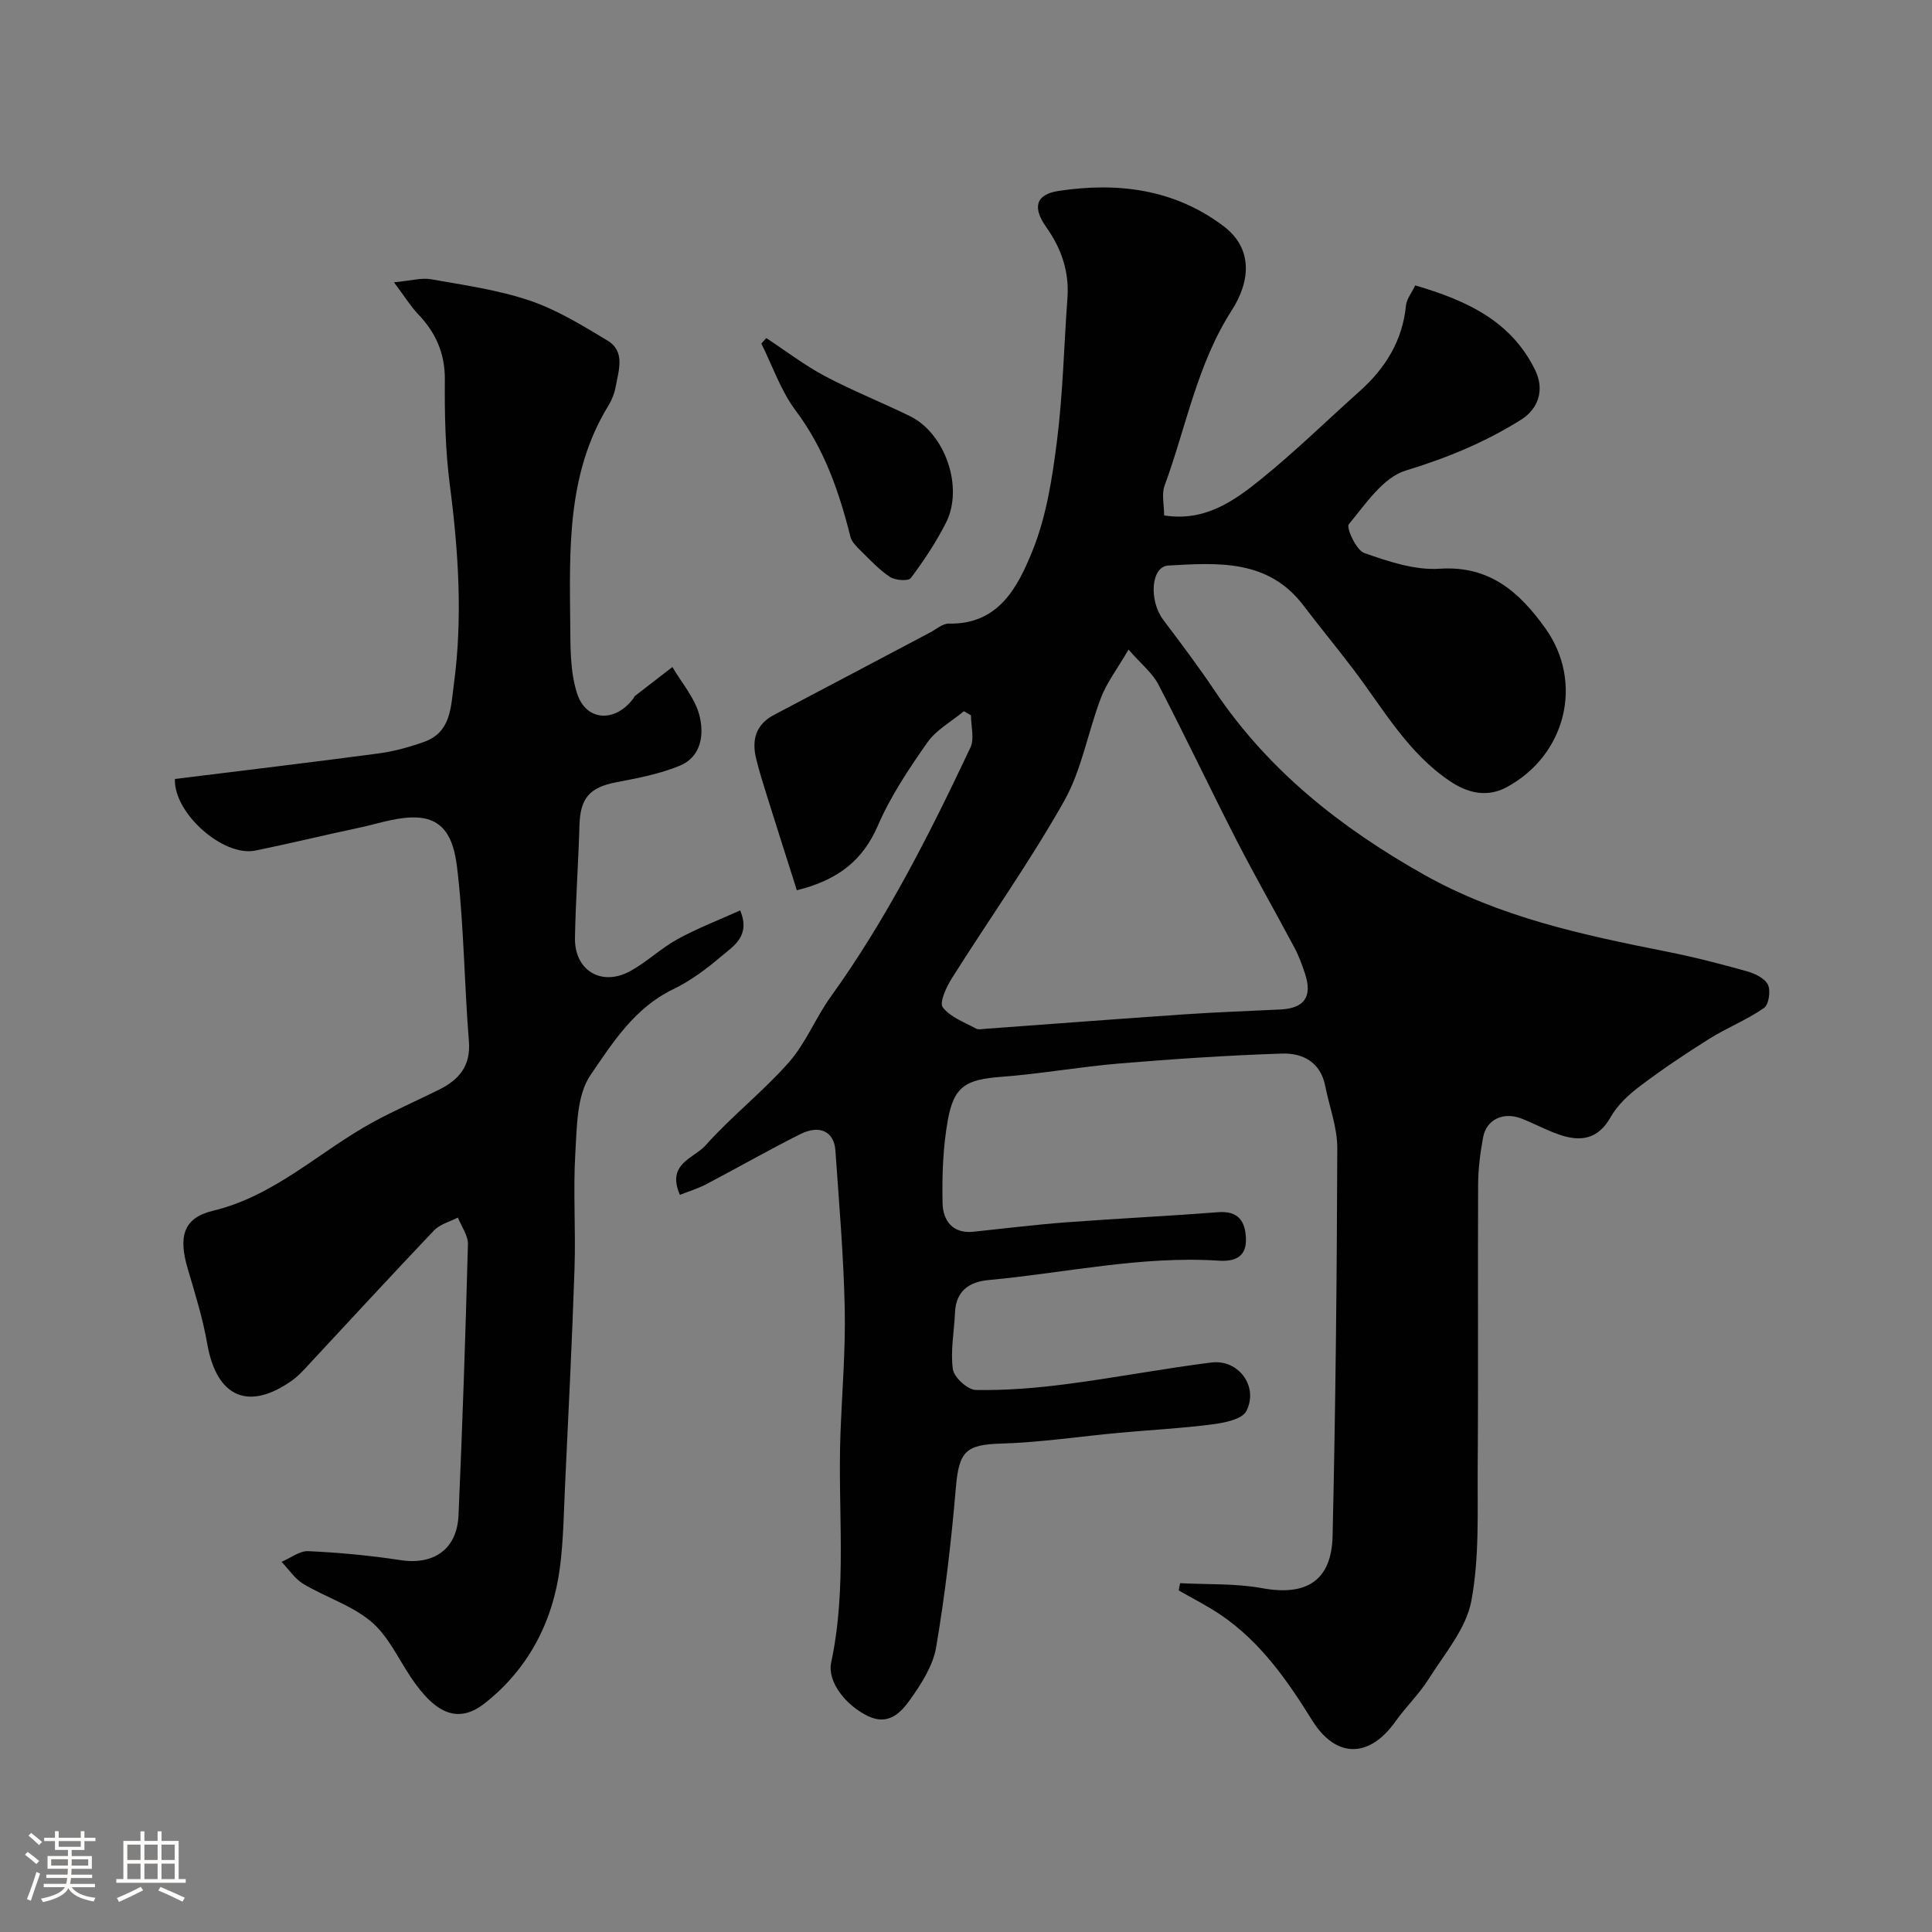 <svg enable-background="new 0 0 400 400" viewBox="0 0 400 400" xmlns="http://www.w3.org/2000/svg"><rect x="0" y="0" width="400" height="400" fill="#808080" stroke="none"/><path d="m5.17 384 .55-.58c.85.61 1.65 1.24 2.4 1.87l-.59.64c-.83-.73-1.62-1.38-2.36-1.93m1.22 9.53-.82-.34c.71-1.76 1.37-3.64 1.98-5.63.24.13.5.25.76.36-.6 1.67-1.24 3.54-1.92 5.61m-.5-13.5.57-.54c.56.44 1.31 1.06 2.26 1.87l-.64.64c-.68-.66-1.41-1.32-2.19-1.97m3.25.46h2.24v-1.36h.77v1.36h4.57v-1.36h.76v1.36h2.28v.69h-2.28v1.84h-2.64v1.26h4.18v2.64h-4.21c0 .45-.02.86-.05 1.21h4.32v.69h-4.38c-.04.34-.1.75-.19 1.22h5.15v.69h-4.82c.87 1.19 2.51 1.92 4.93 2.19-.17.31-.3.57-.37.76-2.77-.49-4.52-1.41-5.26-2.76-.56 1.26-2.3 2.23-5.24 2.9-.12-.24-.26-.48-.43-.72 2.73-.55 4.38-1.34 4.96-2.38h-4.38v-.69h4.65c.1-.38.17-.79.21-1.22h-4.32v-.69h4.4c.03-.34.05-.75.05-1.21h-4.2v-2.64h4.23v-1.26h-2.69v-1.84h-2.24zm1.46 4.46v1.29h3.45c.01-.4.02-.57.01-.53v-.32-.45h-3.46zm1.55-2.59h4.57v-1.19h-4.57zm6.11 2.59h-3.42v.77c-.01.19-.01.37-.02.53h3.44v-1.29z" fill="#fcfbfa"/><path d="m32.63 379.16h.82v1.98h3.54v7.89h1.46v.78h-14.37v-.78h1.46v-7.89h3.54v-1.98h.82v1.98h2.73zm-3.49 11.48.5.73c-1.61.82-3.28 1.63-5 2.41-.13-.27-.28-.55-.44-.82 1.75-.72 3.4-1.49 4.94-2.32m-2.78-5.55h2.73v-3.18h-2.73zm0 3.95h2.73v-3.2h-2.73zm3.54-3.95h2.73v-3.18h-2.73zm0 3.95h2.73v-3.2h-2.73zm7.89 4.68c-1.84-.92-3.51-1.7-5.02-2.32l.45-.73c1.89.8 3.57 1.55 5.04 2.23zm-1.62-11.81h-2.73v3.18h2.73zm-2.73 7.13h2.73v-3.2h-2.73z" fill="#fcfbfa"/><g fill="#010102"><path d="m244.32 327.78c5.68.3 11.47.02 17.02 1.04 9.07 1.66 14.35-1.49 14.56-10.83.61-26.76.89-53.52.97-80.28.01-4.3-1.65-8.59-2.5-12.89-.98-4.95-4.69-6.83-8.97-6.69-11.21.37-22.42 1.12-33.6 2.05-8.16.68-16.26 2.14-24.42 2.76-7.29.55-9.87 1.86-11.14 8.95-1.01 5.64-1.22 11.5-1.09 17.25.08 3.48 2.02 6.33 6.37 5.88 6.36-.66 12.71-1.46 19.09-1.94 10.52-.79 21.07-1.29 31.59-2.11 4.28-.33 5.66 1.99 5.76 5.56.1 3.79-2.41 4.69-5.65 4.48-16.08-1.05-31.77 2.55-47.64 4.01-3.93.36-6.75 2.2-6.94 6.68-.17 3.94-.98 7.95-.45 11.78.24 1.7 3.07 4.27 4.76 4.3 6.23.11 12.52-.4 18.72-1.21 10.04-1.3 20.01-3.22 30.05-4.48 5.62-.7 9.83 4.99 7.23 10.06-.87 1.7-4.54 2.43-7.04 2.75-6.37.83-12.81 1.15-19.21 1.74-8.18.75-16.34 2-24.53 2.24-7.25.21-8.71 1.58-9.35 9.04-.94 11.08-2.23 22.16-4.09 33.12-.65 3.83-3.05 7.57-5.37 10.83-1.92 2.7-4.5 5.47-8.74 3.43-4.58-2.2-8.47-7.08-7.62-11.11 3.33-15.61 1.34-31.4 1.91-47.1.32-8.77 1.08-17.55.89-26.3-.23-10.88-1.18-21.74-1.93-32.61-.27-3.89-3.23-5.38-7.24-3.38-6.57 3.28-12.95 6.95-19.46 10.36-1.75.92-3.68 1.5-5.49 2.22-2.86-6.47 2.95-7.59 5.29-10.22 5.4-6.06 11.91-11.14 17.28-17.23 3.49-3.96 5.5-9.17 8.61-13.5 11.61-16.13 20.52-33.76 28.96-51.65.87-1.84.12-4.43.12-6.68-.49-.28-.98-.56-1.47-.85-2.56 2.13-5.71 3.84-7.55 6.46-3.83 5.45-7.61 11.11-10.24 17.19-3.17 7.33-8.35 11.32-16.79 13.42-2.01-6.34-4.02-12.6-5.98-18.87-.87-2.79-1.77-5.58-2.46-8.42-.92-3.83-.09-7.02 3.71-9.02 10.78-5.66 21.53-11.37 32.3-17.05 1.29-.68 2.62-1.88 3.91-1.85 10.35.21 14.29-7.65 17.29-15.04 2.89-7.12 4.11-15.06 5.08-22.76 1.24-9.8 1.45-19.72 2.17-29.58.4-5.5-1.24-10.27-4.41-14.74-2.85-4.02-2.18-6.74 2.57-7.46 12.17-1.84 23.91-.44 34.16 7.29 6.02 4.54 5.69 11.22 1.68 17.47-7.18 11.18-9.42 24.13-13.89 36.27-.64 1.73-.09 3.91-.09 6.15 8.43 1.35 14.51-3 20.16-7.58 7.04-5.71 13.55-12.08 20.32-18.13 5.33-4.77 8.87-10.44 9.59-17.73.13-1.35 1.16-2.6 1.91-4.18 10.55 3.09 19.86 7.3 24.86 17.58 2 4.12.55 8.02-2.87 10.18-7.41 4.68-15.43 7.98-23.96 10.58-4.68 1.42-8.3 6.93-11.77 11.11-.59.71 1.53 5.36 3.19 5.95 5 1.76 10.48 3.61 15.62 3.26 10.41-.7 16.58 4.94 21.87 12.32 8.02 11.21 4.27 26.3-8 32.91-4.01 2.16-7.98 1.24-11.58-1.14-8.88-5.88-13.96-15.09-20.19-23.29-3.36-4.43-6.91-8.72-10.27-13.15-7.32-9.67-17.76-8.89-28.03-8.31-3.58.2-4.05 7.24-1.01 11.27 3.64 4.82 7.28 9.66 10.65 14.68 11.05 16.47 26.05 28.3 43.15 37.96 15.76 8.9 33.03 12.57 50.45 16.03 5.56 1.1 11.06 2.52 16.52 4.05 1.65.46 3.73 1.44 4.4 2.79.61 1.24.18 4.14-.82 4.83-3.54 2.45-7.63 4.07-11.3 6.36-4.91 3.07-9.73 6.31-14.35 9.8-2.33 1.75-4.67 3.9-6.07 6.39-2.64 4.7-6.29 5.19-10.73 3.64-2.61-.91-5.07-2.24-7.65-3.27-3.78-1.52-7.37.12-8.05 3.86-.59 3.21-1.02 6.5-1.03 9.76-.09 19.5.06 39-.09 58.5-.07 9.27.38 18.73-1.32 27.74-1.08 5.71-5.51 10.87-8.78 16.06-1.99 3.17-4.76 5.83-6.94 8.89-5.39 7.59-12.29 7.69-17.23-.25-5.16-8.3-10.67-16.2-18.86-21.79-2.79-1.9-5.84-3.42-8.77-5.11.11-.51.19-1.01.28-1.5zm-10.67-193.29c-2.4 4.12-4.51 6.85-5.69 9.94-2.72 7.09-3.98 14.92-7.65 21.43-7.1 12.59-15.52 24.44-23.24 36.68-1.13 1.8-2.63 5.02-1.88 6.01 1.55 2.05 4.47 3.08 6.89 4.41.51.28 1.31.08 1.97.04 13.77-1 27.54-2.06 41.32-3 6.58-.45 13.17-.67 19.76-1 4.95-.25 6.62-2.67 5.06-7.41-.61-1.84-1.28-3.69-2.19-5.39-3.95-7.42-8.13-14.72-11.97-22.2-5.49-10.7-10.63-21.58-16.18-32.25-1.24-2.41-3.56-4.24-6.2-7.26z"/><path d="m153.25 188.49c2.18 5.32-1.35 7.34-3.84 9.45-3.09 2.63-6.45 5.15-10.09 6.9-7.94 3.83-12.51 11.08-17.06 17.74-2.84 4.14-2.81 10.58-3.14 16.04-.48 7.97.1 16-.17 23.99-.5 15.04-1.27 30.07-1.97 45.1-.26 5.6-.33 11.24-1.05 16.79-1.46 11.34-6.62 21.09-15.51 28.1-5.28 4.16-9.99 2.72-15.4-5.4-2.62-3.93-4.71-8.56-8.2-11.48-4-3.36-9.39-5.03-13.98-7.76-1.79-1.07-3.05-3.04-4.55-4.6 1.85-.78 3.74-2.3 5.55-2.21 6.38.3 12.77.89 19.09 1.86 6.86 1.05 11.69-2.23 12-9.29.82-18.69 1.45-37.4 1.95-56.1.05-1.83-1.35-3.69-2.08-5.54-1.66.87-3.7 1.37-4.92 2.65-8.9 9.35-17.63 18.85-26.43 28.3-.9.97-1.83 1.96-2.9 2.73-9.11 6.49-15.7 3.53-17.64-7.52-.92-5.27-2.53-10.44-4.05-15.59-1.93-6.55-.97-10.49 5.22-11.97 12.9-3.1 22.1-12.34 33.19-18.38 4.43-2.41 9.07-4.43 13.58-6.67 4.14-2.06 6.65-4.88 6.23-10.07-.93-11.5-1.02-23.09-2.28-34.55-.53-4.82-1.38-11.14-8-11.72-4.07-.35-8.33 1.21-12.47 2.09-7.17 1.51-14.28 3.26-21.46 4.72-6.63 1.35-16.92-7.71-16.66-14.82 14.05-1.75 28.16-3.42 42.24-5.3 3.19-.43 6.38-1.32 9.42-2.41 5.52-1.99 5.46-7.2 6.08-11.77 1.88-13.83.97-27.6-.82-41.41-.93-7.19-1.09-14.52-1.03-21.78.04-5.5-1.91-9.8-5.6-13.64-1.43-1.49-2.53-3.31-4.93-6.52 3.52-.33 5.7-.99 7.71-.63 6.86 1.22 13.86 2.2 20.42 4.42 5.65 1.92 10.91 5.16 16.07 8.27 3.74 2.25 2.31 6.13 1.72 9.47-.25 1.41-.82 2.85-1.57 4.07-8.54 13.97-8 29.55-7.86 45 .05 4.9-.05 10.07 1.45 14.6 1.92 5.8 7.99 5.94 11.68.87.1-.13.14-.33.26-.42 2.58-2.01 5.17-4 7.76-6 1.93 3.29 4.63 6.37 5.57 9.92 1.04 3.93.49 8.65-4.06 10.52-4.15 1.71-8.69 2.57-13.14 3.42-5.5 1.06-7.45 3.27-7.61 8.92-.22 7.77-.79 15.53-.93 23.3-.12 6.78 5.53 10.15 11.5 6.85 3.41-1.88 6.3-4.7 9.71-6.57 4.08-2.25 8.46-3.93 13-5.97z"/><path d="m158.64 69.99c4.04 2.65 7.9 5.62 12.15 7.88 5.72 3.04 11.78 5.43 17.61 8.29 7.31 3.58 11.17 14.77 7.45 22.08-2.04 4.02-4.57 7.83-7.27 11.44-.51.68-3.23.49-4.32-.23-2.24-1.47-4.12-3.52-6.06-5.43-.85-.84-1.86-1.81-2.13-2.89-2.34-9.36-5.43-18.26-11.36-26.16-3.06-4.09-4.76-9.19-7.08-13.83.34-.39.68-.77 1.01-1.15z"/></g></svg>
